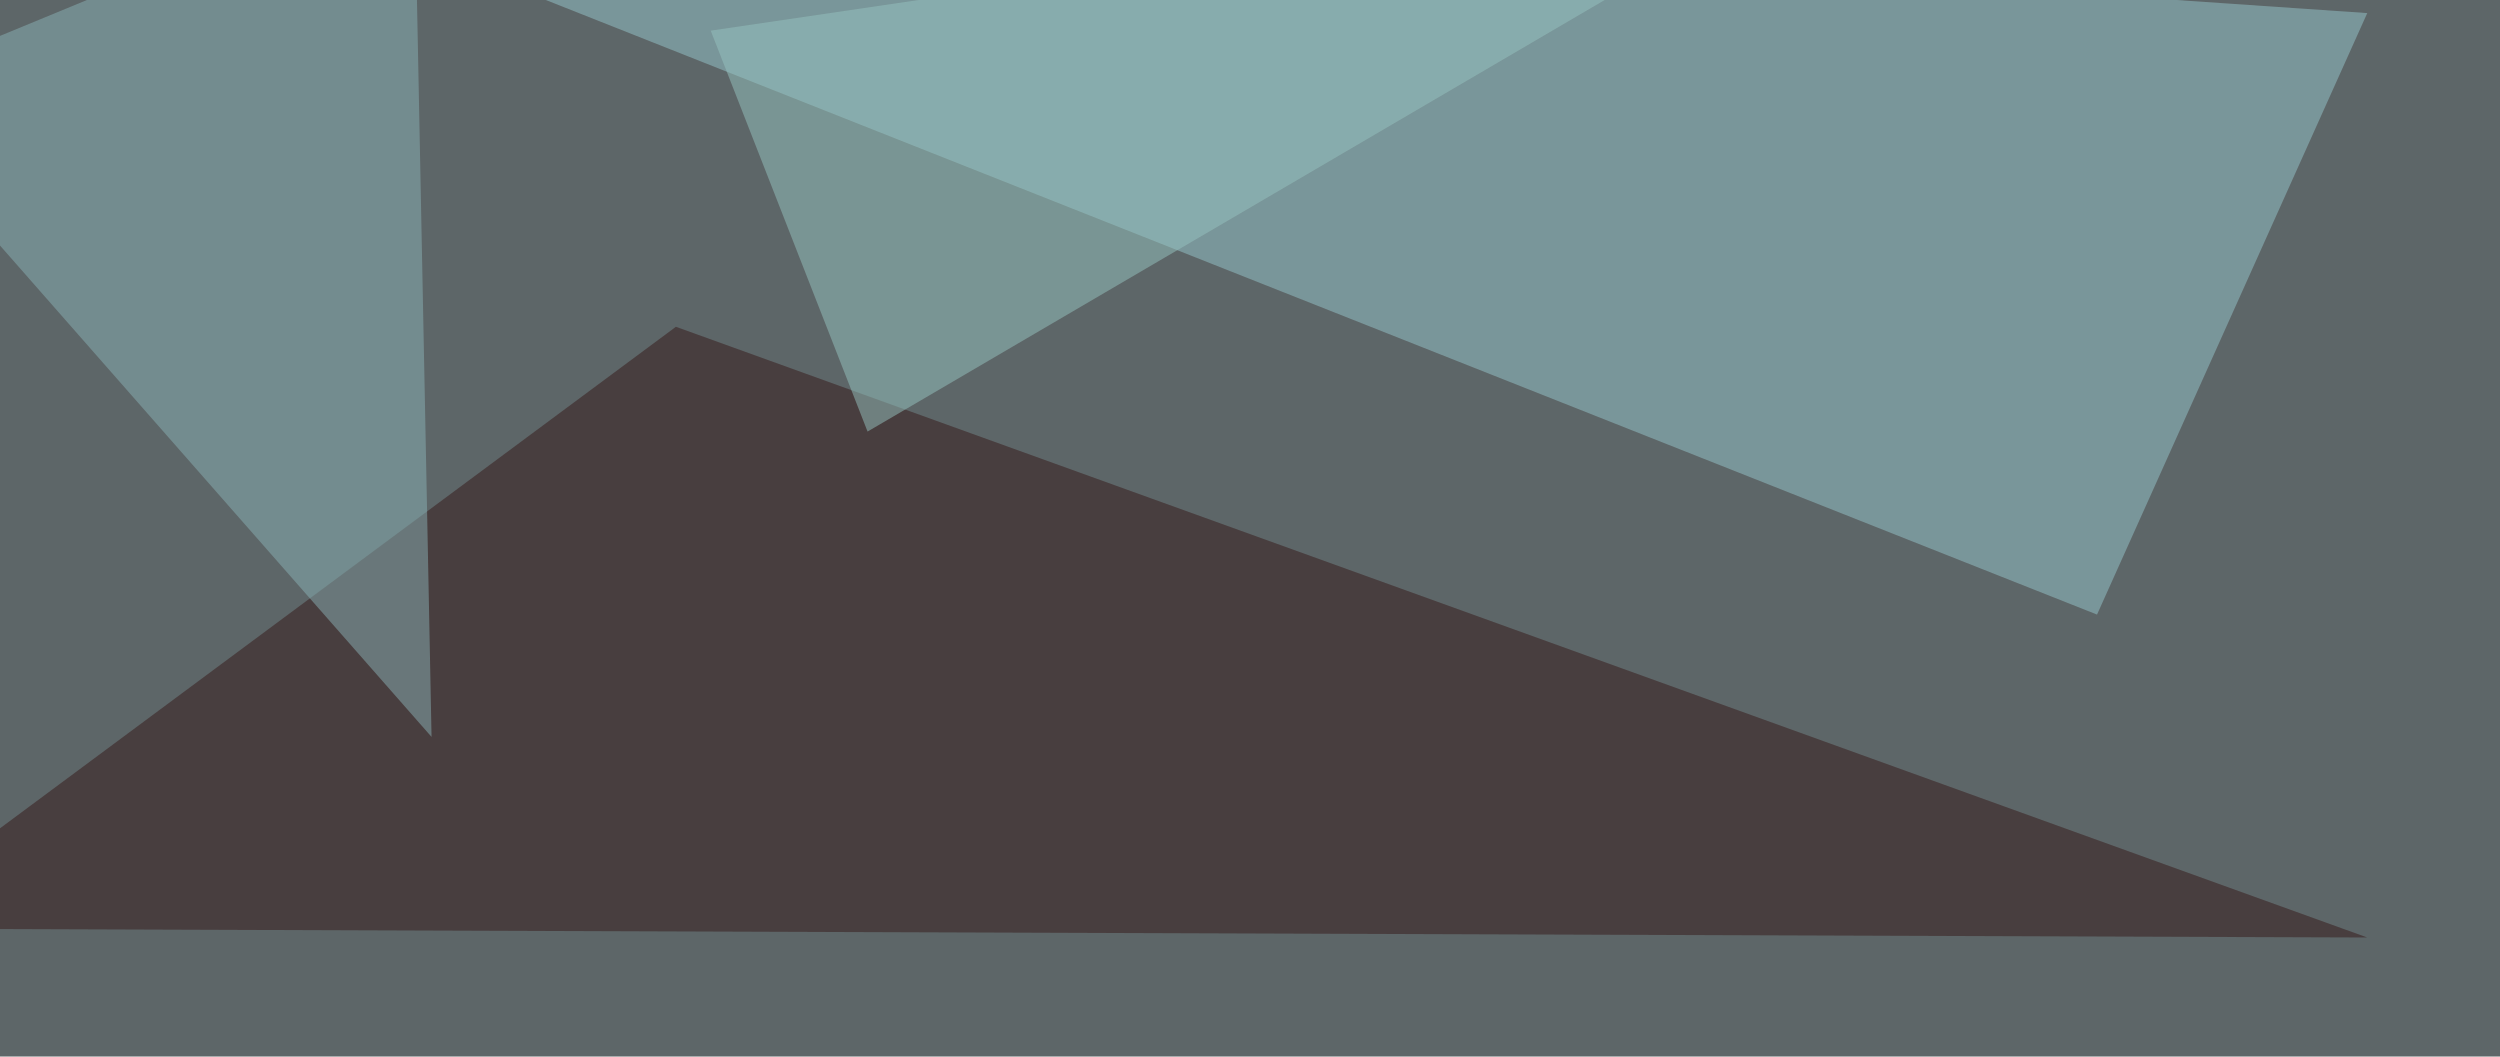 <svg xmlns="http://www.w3.org/2000/svg" width="840" height="355" ><filter id="a"><feGaussianBlur stdDeviation="55"/></filter><rect width="100%" height="100%" fill="#5d6668"/><g filter="url(#a)"><g fill-opacity=".5"><path fill="#97c6cd" d="M704.6 206.5L795.4 4.4 68.8-45.4z"/><path fill="#341616" d="M795.4 315L227.1 109.8-45.4 312z"/><path fill="#8ab3b6" d="M145 247.6L-45.4 30.8l184.6-76.2z"/><path fill="#96c4c1" d="M238.8 10.3l377.9-55.7L291.5 145z"/></g></g></svg>